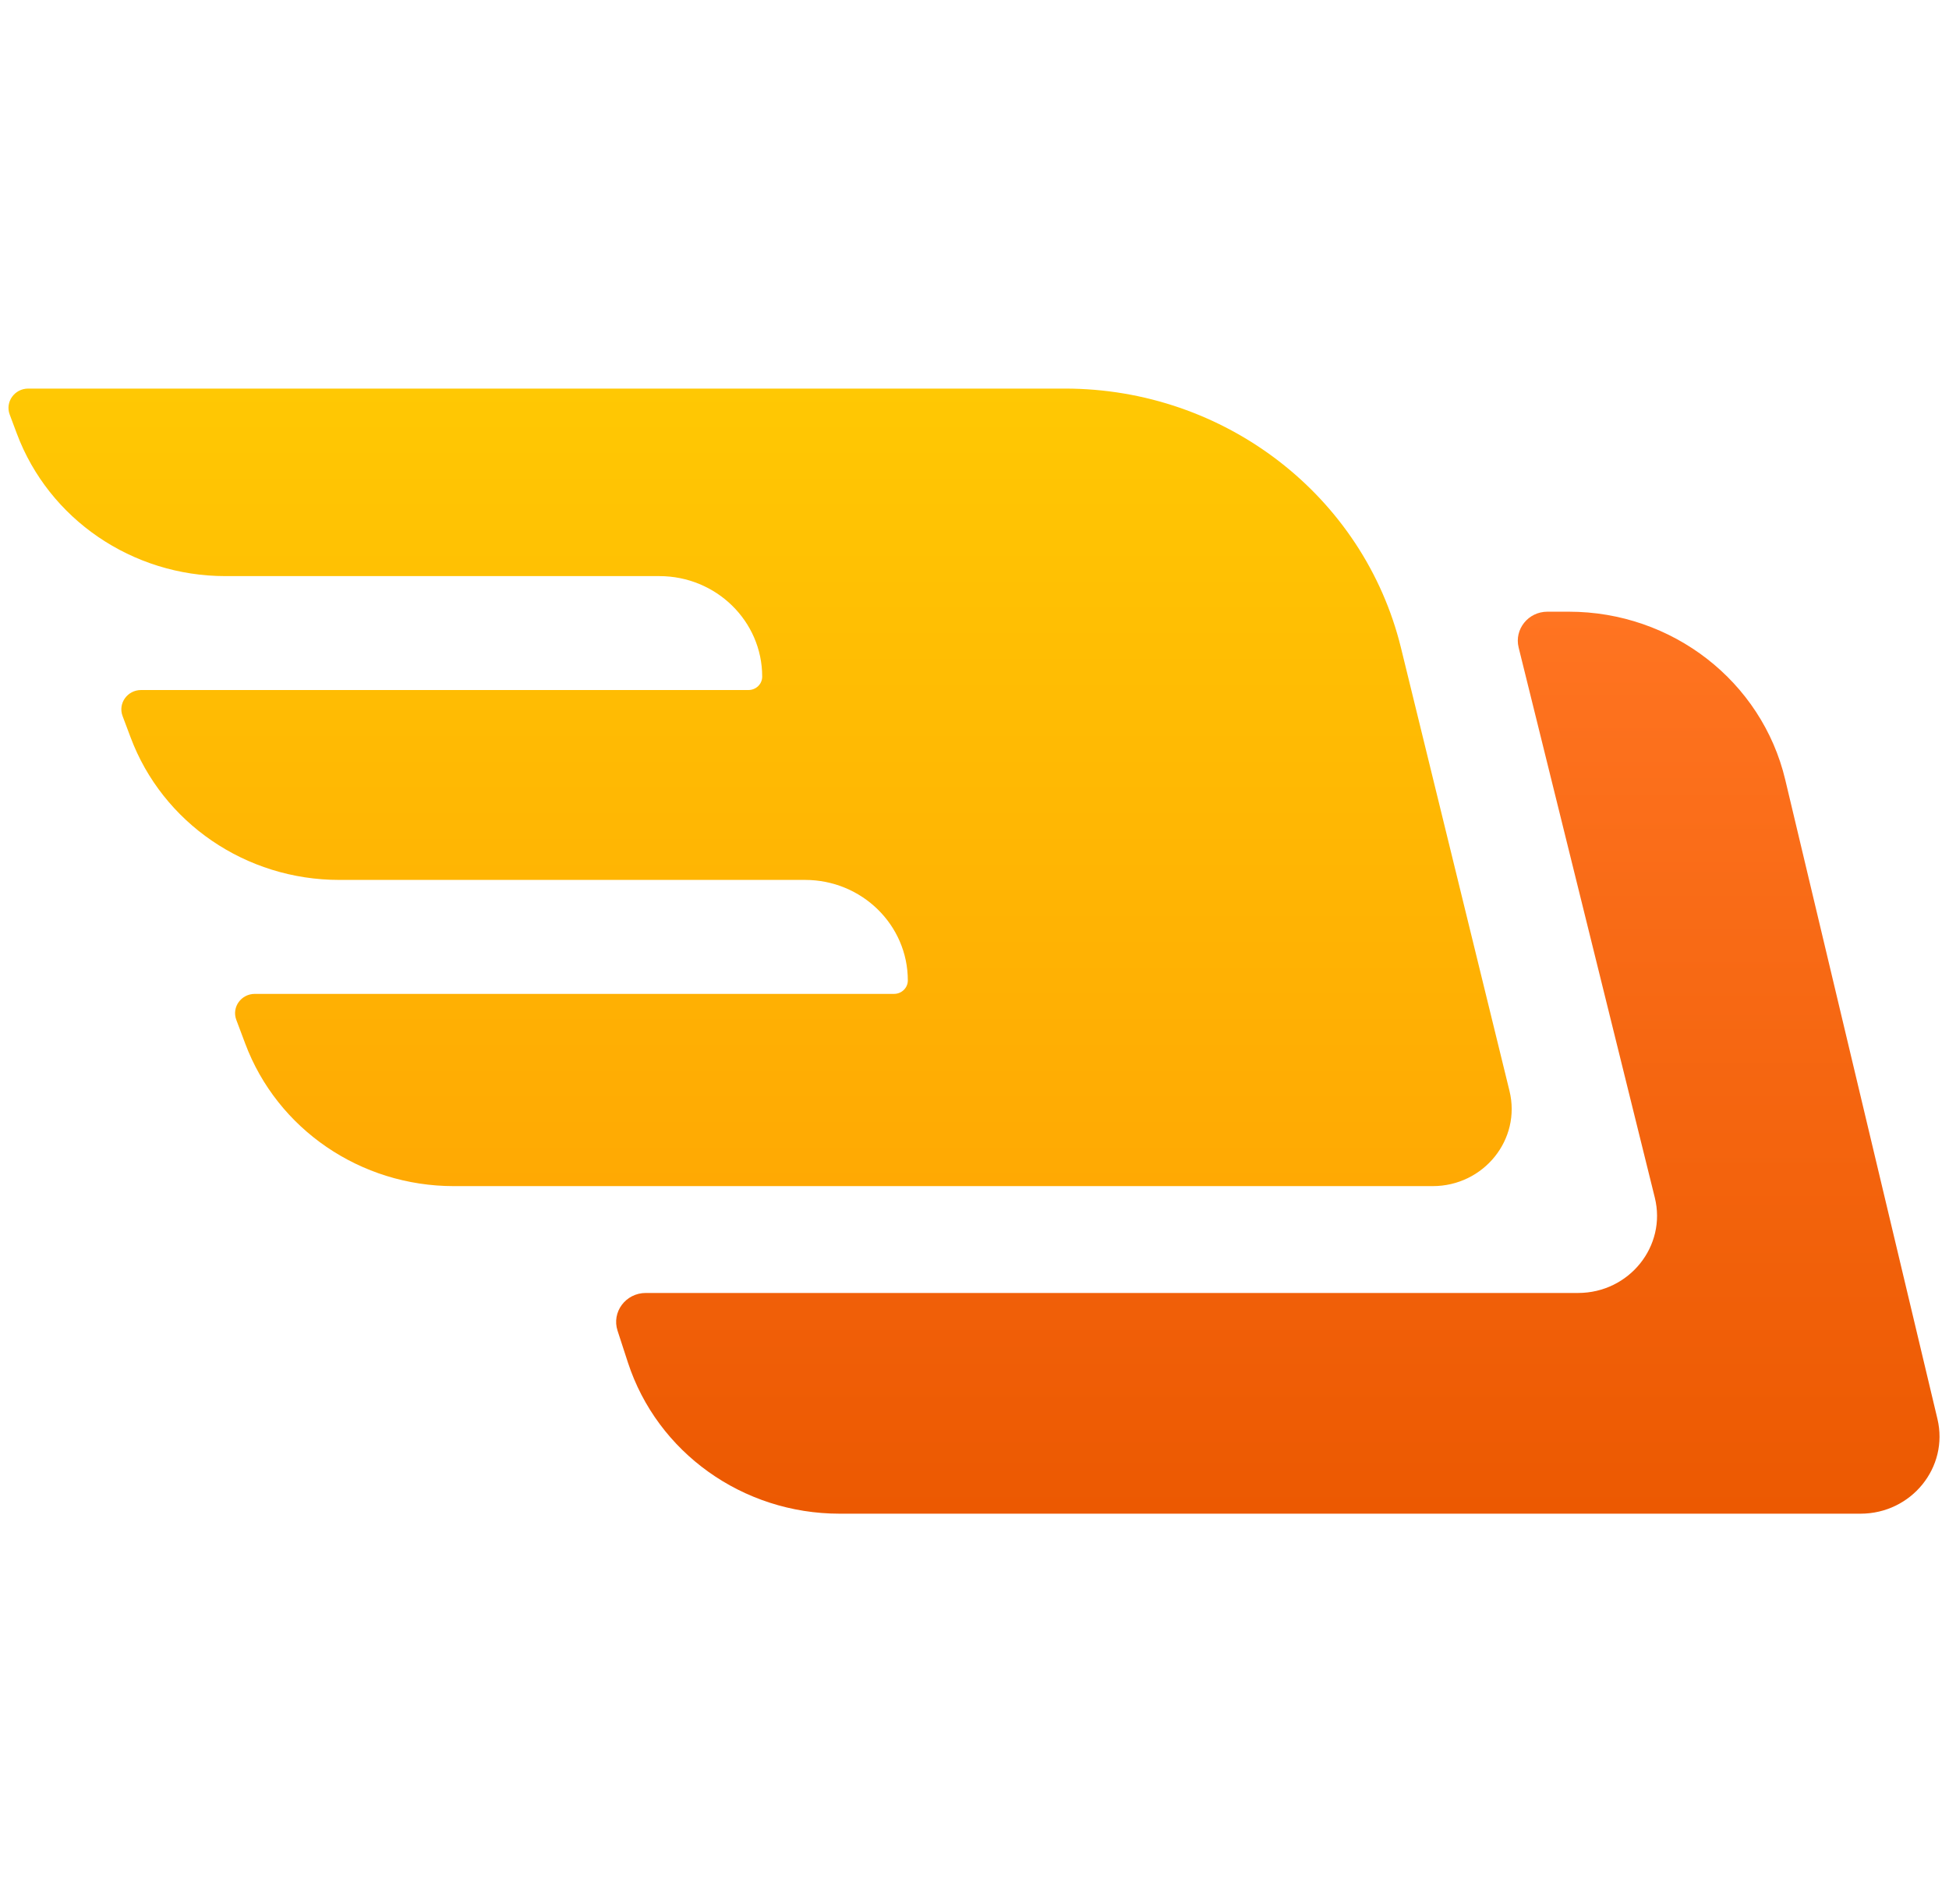 <?xml version="1.0" encoding="UTF-8"?> <svg xmlns="http://www.w3.org/2000/svg" width="43" height="42" viewBox="0 0 43 42" fill="none"> <g clip-path="url(#clip0_403_48800)"> <path d="M30.909 14.291L33.303 24.065C33.566 25.137 32.735 26.166 31.608 26.166H10.012C7.955 26.166 6.117 24.91 5.41 23.021L5.213 22.497C5.109 22.219 5.32 21.925 5.623 21.925H19.726C19.893 21.925 20.029 21.792 20.029 21.629C20.029 20.404 19.013 19.411 17.761 19.411H7.483C5.426 19.411 3.588 18.155 2.881 16.266L2.704 15.795C2.6 15.517 2.81 15.222 3.113 15.222H16.513C16.68 15.222 16.816 15.09 16.816 14.927C16.816 13.702 15.8 12.709 14.547 12.709H4.974C2.917 12.709 1.078 11.453 0.371 9.564L0.214 9.145C0.11 8.867 0.321 8.572 0.623 8.572H23.494C27.021 8.572 30.087 10.937 30.909 14.291Z" fill="url(#paint0_linear_403_48800)"></path> <path d="M39.387 17.2L42.745 31.302C42.999 32.37 42.17 33.392 41.048 33.392H18.523C16.389 33.392 14.501 32.043 13.853 30.056L13.625 29.356C13.49 28.944 13.805 28.523 14.247 28.523H34.816C35.944 28.523 36.775 27.49 36.509 26.418L33.505 14.284C33.406 13.882 33.717 13.494 34.14 13.494H34.613C36.892 13.494 38.87 15.03 39.387 17.2Z" fill="url(#paint1_linear_403_48800)"></path> </g> <defs> <linearGradient id="paint0_linear_403_48800" x1="16.762" y1="8.572" x2="16.762" y2="26.166" gradientUnits="userSpaceOnUse"> <stop stop-color="#FFC803"></stop> <stop offset="0" stop-color="#FFC803"></stop> <stop offset="1" stop-color="#FFA903"></stop> </linearGradient> <linearGradient id="paint1_linear_403_48800" x1="28.151" y1="13.494" x2="28.151" y2="33.392" gradientUnits="userSpaceOnUse"> <stop stop-color="#FF7421"></stop> <stop offset="1" stop-color="#EC5901"></stop> </linearGradient> <clipPath id="clip0_403_48800"> <rect width="42.955" height="42" fill="white"></rect> </clipPath> </defs> </svg> 